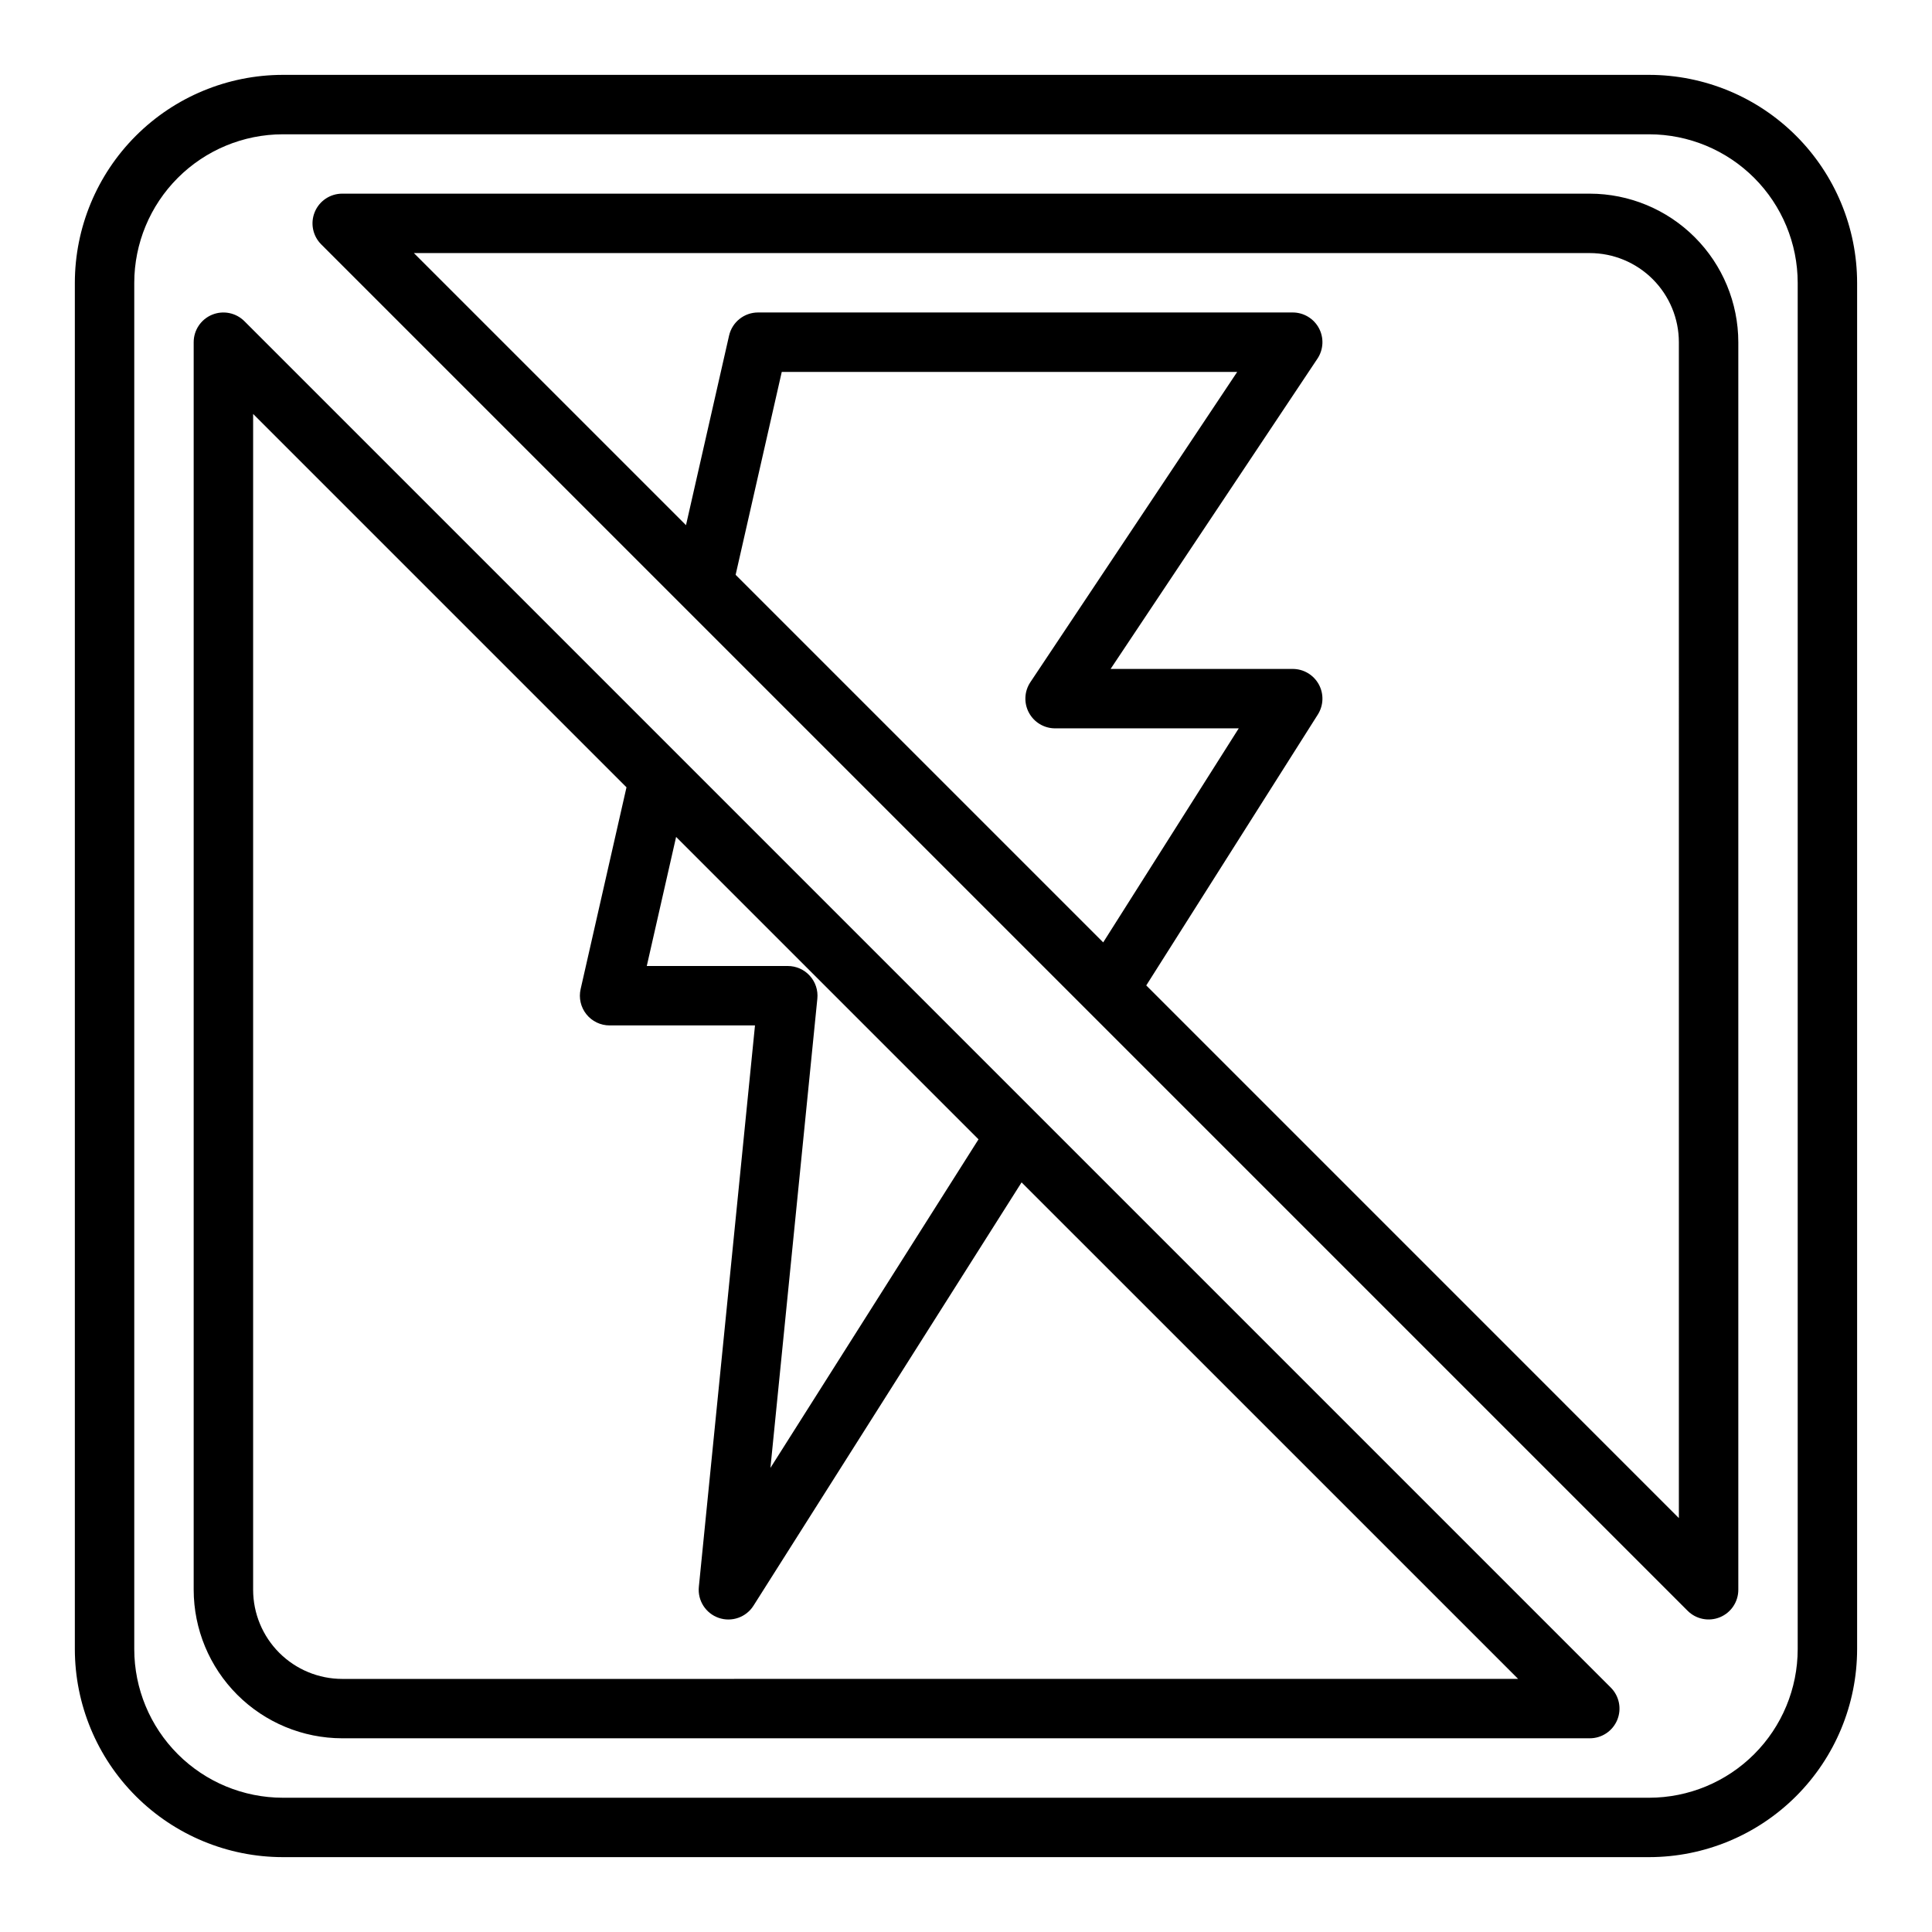 <?xml version="1.0" encoding="UTF-8"?>
<!-- The Best Svg Icon site in the world: iconSvg.co, Visit us! https://iconsvg.co -->
<svg fill="#000000" width="800px" height="800px" version="1.1" viewBox="144 144 512 512" xmlns="http://www.w3.org/2000/svg">
 <g>
  <path d="m581.05 163.84h-362.11c-14.609 0.02-28.617 5.828-38.945 16.16-10.332 10.328-16.141 24.336-16.16 38.945v362.11c0.02 14.609 5.828 28.617 16.16 38.945 10.328 10.332 24.336 16.145 38.945 16.16h362.11c14.609-0.016 28.617-5.828 38.945-16.16 10.332-10.328 16.145-24.336 16.16-38.945v-362.11c-0.016-14.609-5.828-28.617-16.16-38.945-10.328-10.332-24.336-16.141-38.945-16.16zm39.359 417.22c-0.012 10.438-4.16 20.441-11.539 27.82s-17.383 11.527-27.82 11.539h-362.11c-10.434-0.012-20.438-4.16-27.816-11.539s-11.531-17.383-11.543-27.82v-362.11c0.012-10.434 4.164-20.438 11.543-27.816s17.383-11.531 27.816-11.543h362.11c10.438 0.012 20.441 4.164 27.82 11.543s11.527 17.383 11.539 27.816z"/>
  <path d="m565.31 195.32h-330.62c-3.184 0-6.055 1.918-7.273 4.859-1.219 2.945-0.547 6.328 1.707 8.582l362.11 362.11c2.25 2.25 5.637 2.922 8.578 1.707 2.941-1.219 4.859-4.09 4.859-7.273v-330.62c-0.012-10.438-4.164-20.441-11.543-27.82-7.379-7.379-17.383-11.531-27.816-11.543zm-148.64 137.54c1.367 2.559 4.035 4.16 6.938 4.16h48.672l-35.922 56.723-97.41-97.41 12.227-53.777h120.7l-54.816 82.227c-1.613 2.414-1.762 5.519-0.391 8.078zm172.25 213.45-141.15-141.16 45.469-71.789c1.535-2.426 1.629-5.496 0.246-8.008-1.387-2.516-4.027-4.078-6.898-4.078h-48.266l54.816-82.227v0.004c1.609-2.418 1.762-5.523 0.391-8.082-1.371-2.562-4.039-4.16-6.941-4.16h-141.7c-3.676 0.004-6.859 2.547-7.676 6.129l-11.414 50.238-72.113-72.109h311.62c6.258 0.008 12.262 2.496 16.691 6.926 4.426 4.426 6.918 10.43 6.922 16.691z"/>
  <path d="m208.77 229.12c-2.254-2.254-5.637-2.926-8.582-1.707-2.941 1.219-4.859 4.09-4.859 7.273v330.62c0.012 10.434 4.164 20.438 11.543 27.816 7.379 7.379 17.383 11.531 27.82 11.543h330.62c3.184 0 6.055-1.918 7.273-4.859 1.215-2.941 0.543-6.328-1.707-8.578zm149.84 173.47c-1.492-1.652-3.609-2.59-5.836-2.59h-37.371l7.773-34.207 80.141 80.141-55.145 87.074 12.434-124.35c0.223-2.211-0.5-4.418-1.996-6.066zm-123.91 186.34c-6.262-0.004-12.266-2.496-16.691-6.922-4.43-4.43-6.918-10.434-6.926-16.691v-311.62l98.945 98.945-12.156 53.488c-0.531 2.336 0.031 4.785 1.523 6.656 1.492 1.871 3.758 2.961 6.152 2.961h38.535l-14.879 148.78c-0.363 3.633 1.816 7.035 5.266 8.227 3.449 1.188 7.266-0.148 9.215-3.231l71.047-112.18 131.59 131.58z"/>
 </g>
</svg>
